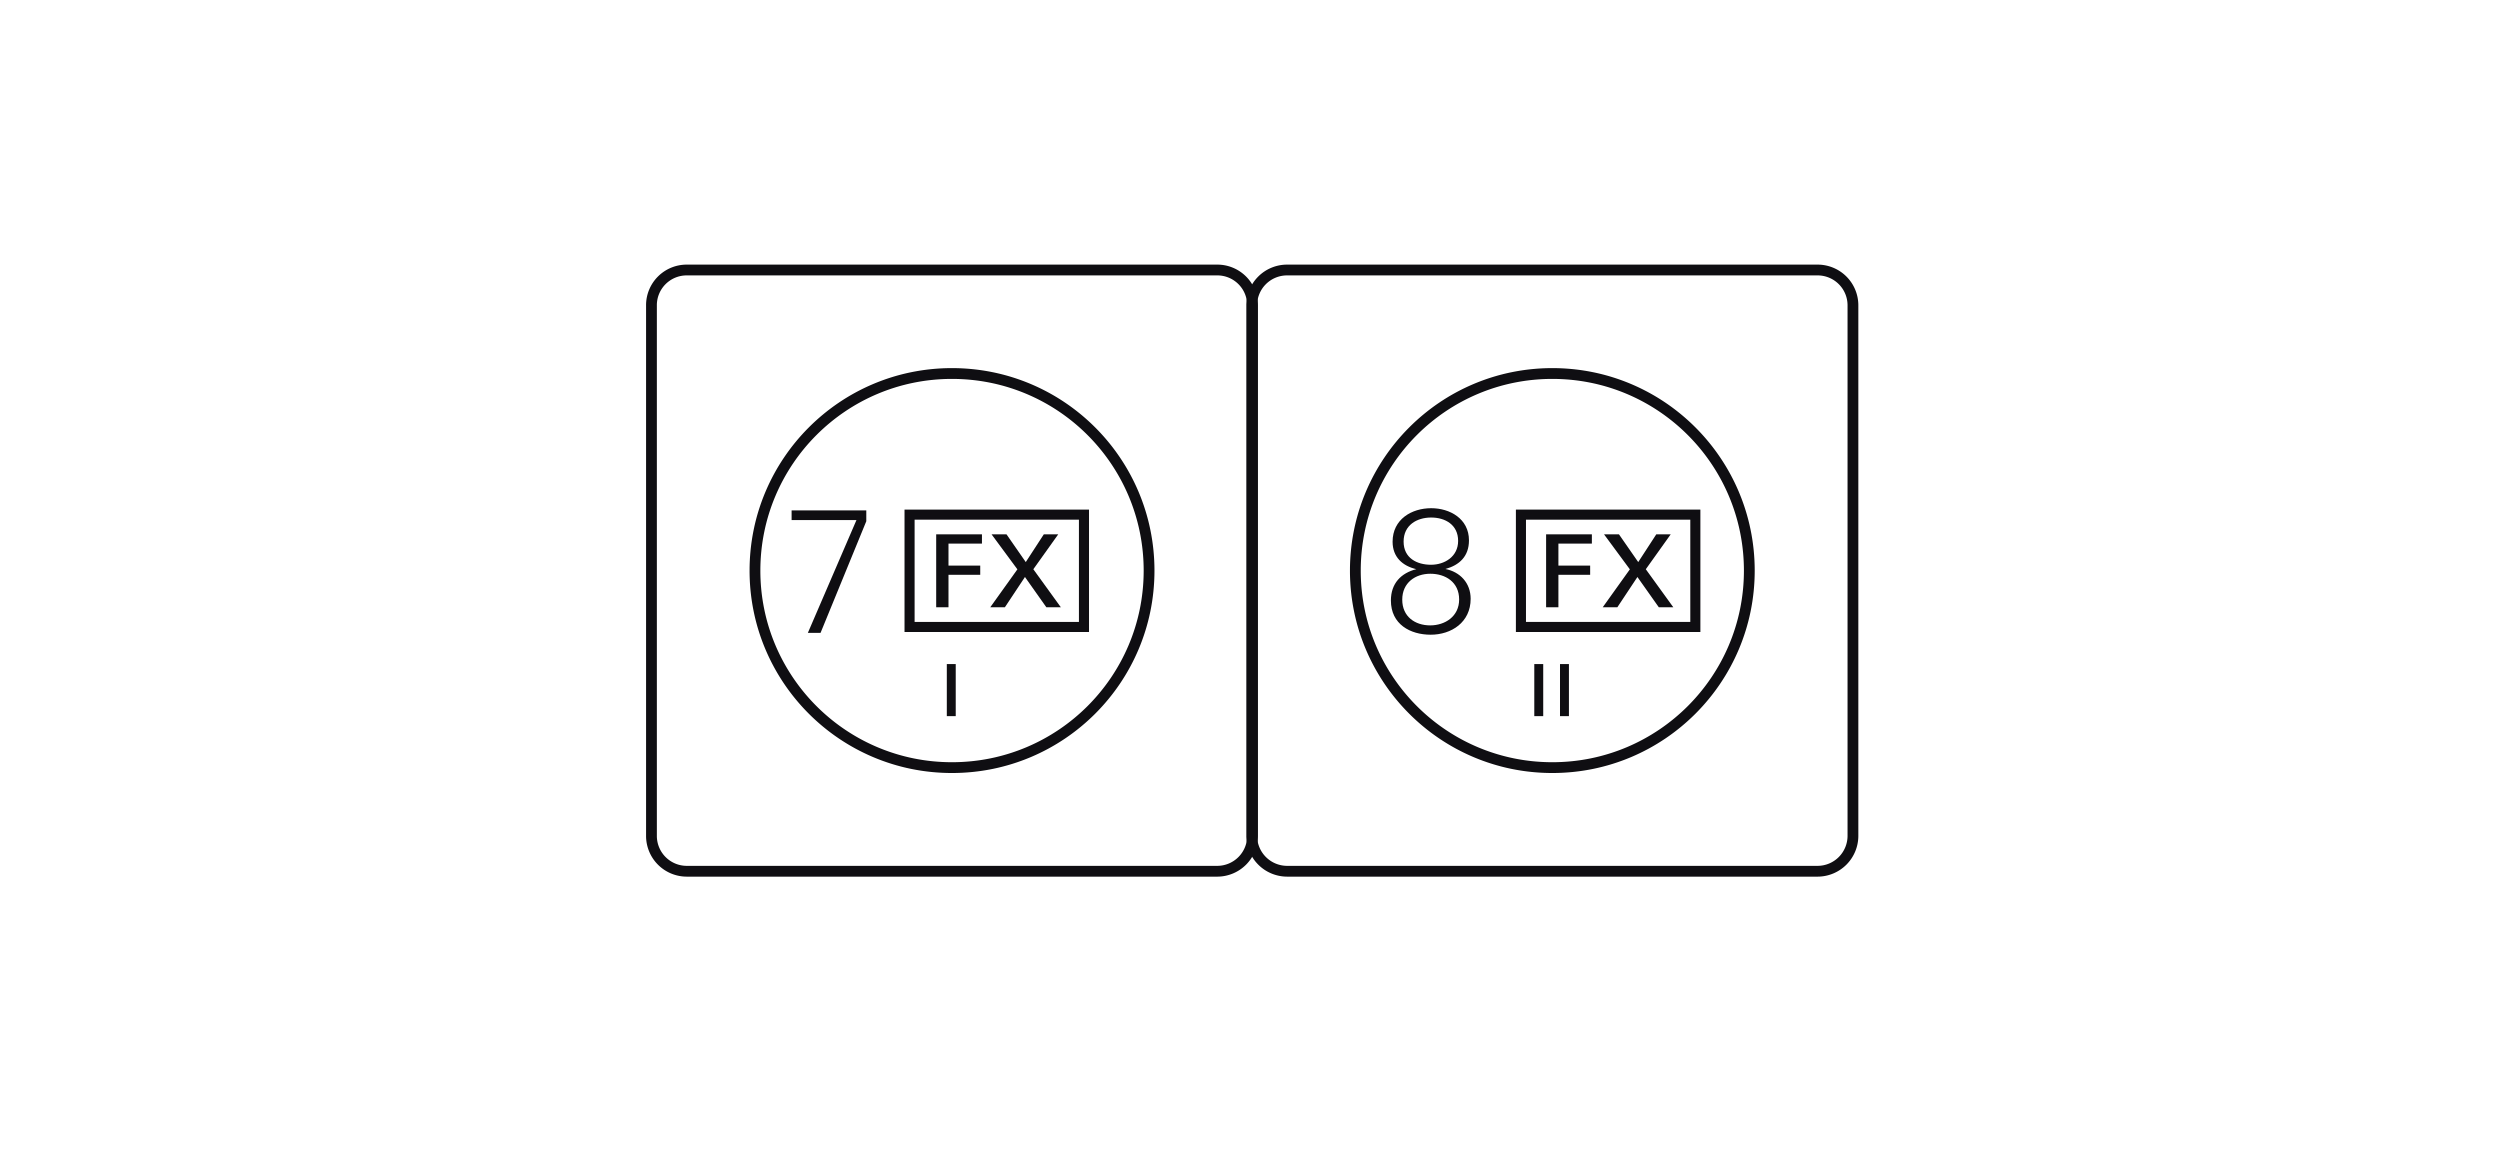 <svg width="215" height="99" fill="none" xmlns="http://www.w3.org/2000/svg"><path d="M107.72 26.261v45.615a3.038 3.038 0 0 1-3.039 3.051H59.066a3.038 3.038 0 0 1-3.04-3.05V26.26a3.028 3.028 0 0 1 3.04-3.039h45.615a3.028 3.028 0 0 1 3.039 3.039Zm-8.9 22.814c0-9.367-7.586-16.953-16.953-16.953-9.355 0-16.94 7.586-16.94 16.953 0 9.354 7.585 16.94 16.94 16.94 9.367 0 16.953-7.585 16.953-16.94Z" stroke="#0F0E12" stroke-width=".928"/><path d="M70.568 54.424h-1.091l4.179-9.699h-5.578v-.83h6.423v.932l-3.933 9.597ZM81.57 46.752v1.89h2.73v.789h-2.73v2.792h-1.058v-6.269h3.936v.798H81.57ZM89.985 52.223l-1.839-2.601-1.725 2.601h-1.257l2.332-3.26-2.22-3.009h1.284l1.656 2.385 1.551-2.385h1.24l-2.14 3 2.365 3.27h-1.247ZM81.426 61.587v-4.479h.767v4.48h-.767Z" fill="#0F0E12"/><path d="M92.788 44.692v8.793H78.656v-8.793h14.132Zm.867-.867H77.789v10.527h15.866V43.825Z" fill="#0F0E12"/><path d="M159.353 26.261v45.615a3.046 3.046 0 0 1-3.039 3.051h-45.615a3.049 3.049 0 0 1-3.051-3.05V26.26a3.038 3.038 0 0 1 3.051-3.039h45.615a3.036 3.036 0 0 1 3.039 3.039Zm-8.912 22.814c0-9.367-7.586-16.953-16.94-16.953-9.355 0-16.941 7.586-16.941 16.953 0 9.354 7.586 16.94 16.941 16.94 9.354 0 16.94-7.586 16.94-16.94Z" stroke="#0F0E12" stroke-width=".928"/><path d="M123.039 54.585c-1.746 0-3.422-.889-3.422-2.943 0-1.47.874-2.36 2.185-2.694-1.179-.277-2.039-1.034-2.039-2.359 0-1.936 1.646-2.884 3.32-2.884 1.603 0 3.248.903 3.248 2.767 0 1.37-.816 2.127-2.025 2.461 1.253.248 2.17 1.195 2.17 2.564 0 2.024-1.66 3.088-3.437 3.088Zm-.029-5.243c-1.295 0-2.417.771-2.417 2.228 0 1.455 1.093 2.213 2.403 2.213 1.281 0 2.49-.772 2.49-2.228 0-1.5-1.18-2.213-2.476-2.213Zm.073-4.835c-1.238 0-2.373.655-2.373 2.068 0 1.426 1.151 1.994 2.358 1.994 1.166 0 2.331-.698 2.331-2.052 0-1.384-1.107-2.01-2.316-2.01ZM131.949 61.587v-4.479h.768v4.48h-.768ZM134.16 61.587v-4.479h.768v4.48h-.768ZM134.023 46.752v1.89h2.73v.789h-2.73v2.792h-1.058v-6.269h3.936v.798h-2.878ZM142.657 52.223l-1.839-2.601-1.725 2.601h-1.257l2.332-3.26-2.22-3.009h1.284l1.656 2.385 1.551-2.385h1.241l-2.141 3 2.365 3.27h-1.247Z" fill="#0F0E12"/><path d="M145.366 44.692v8.793h-14.132v-8.793h14.132Zm.867-.867h-15.866v10.527h15.866V43.825Z" fill="#0F0E12"/></svg>